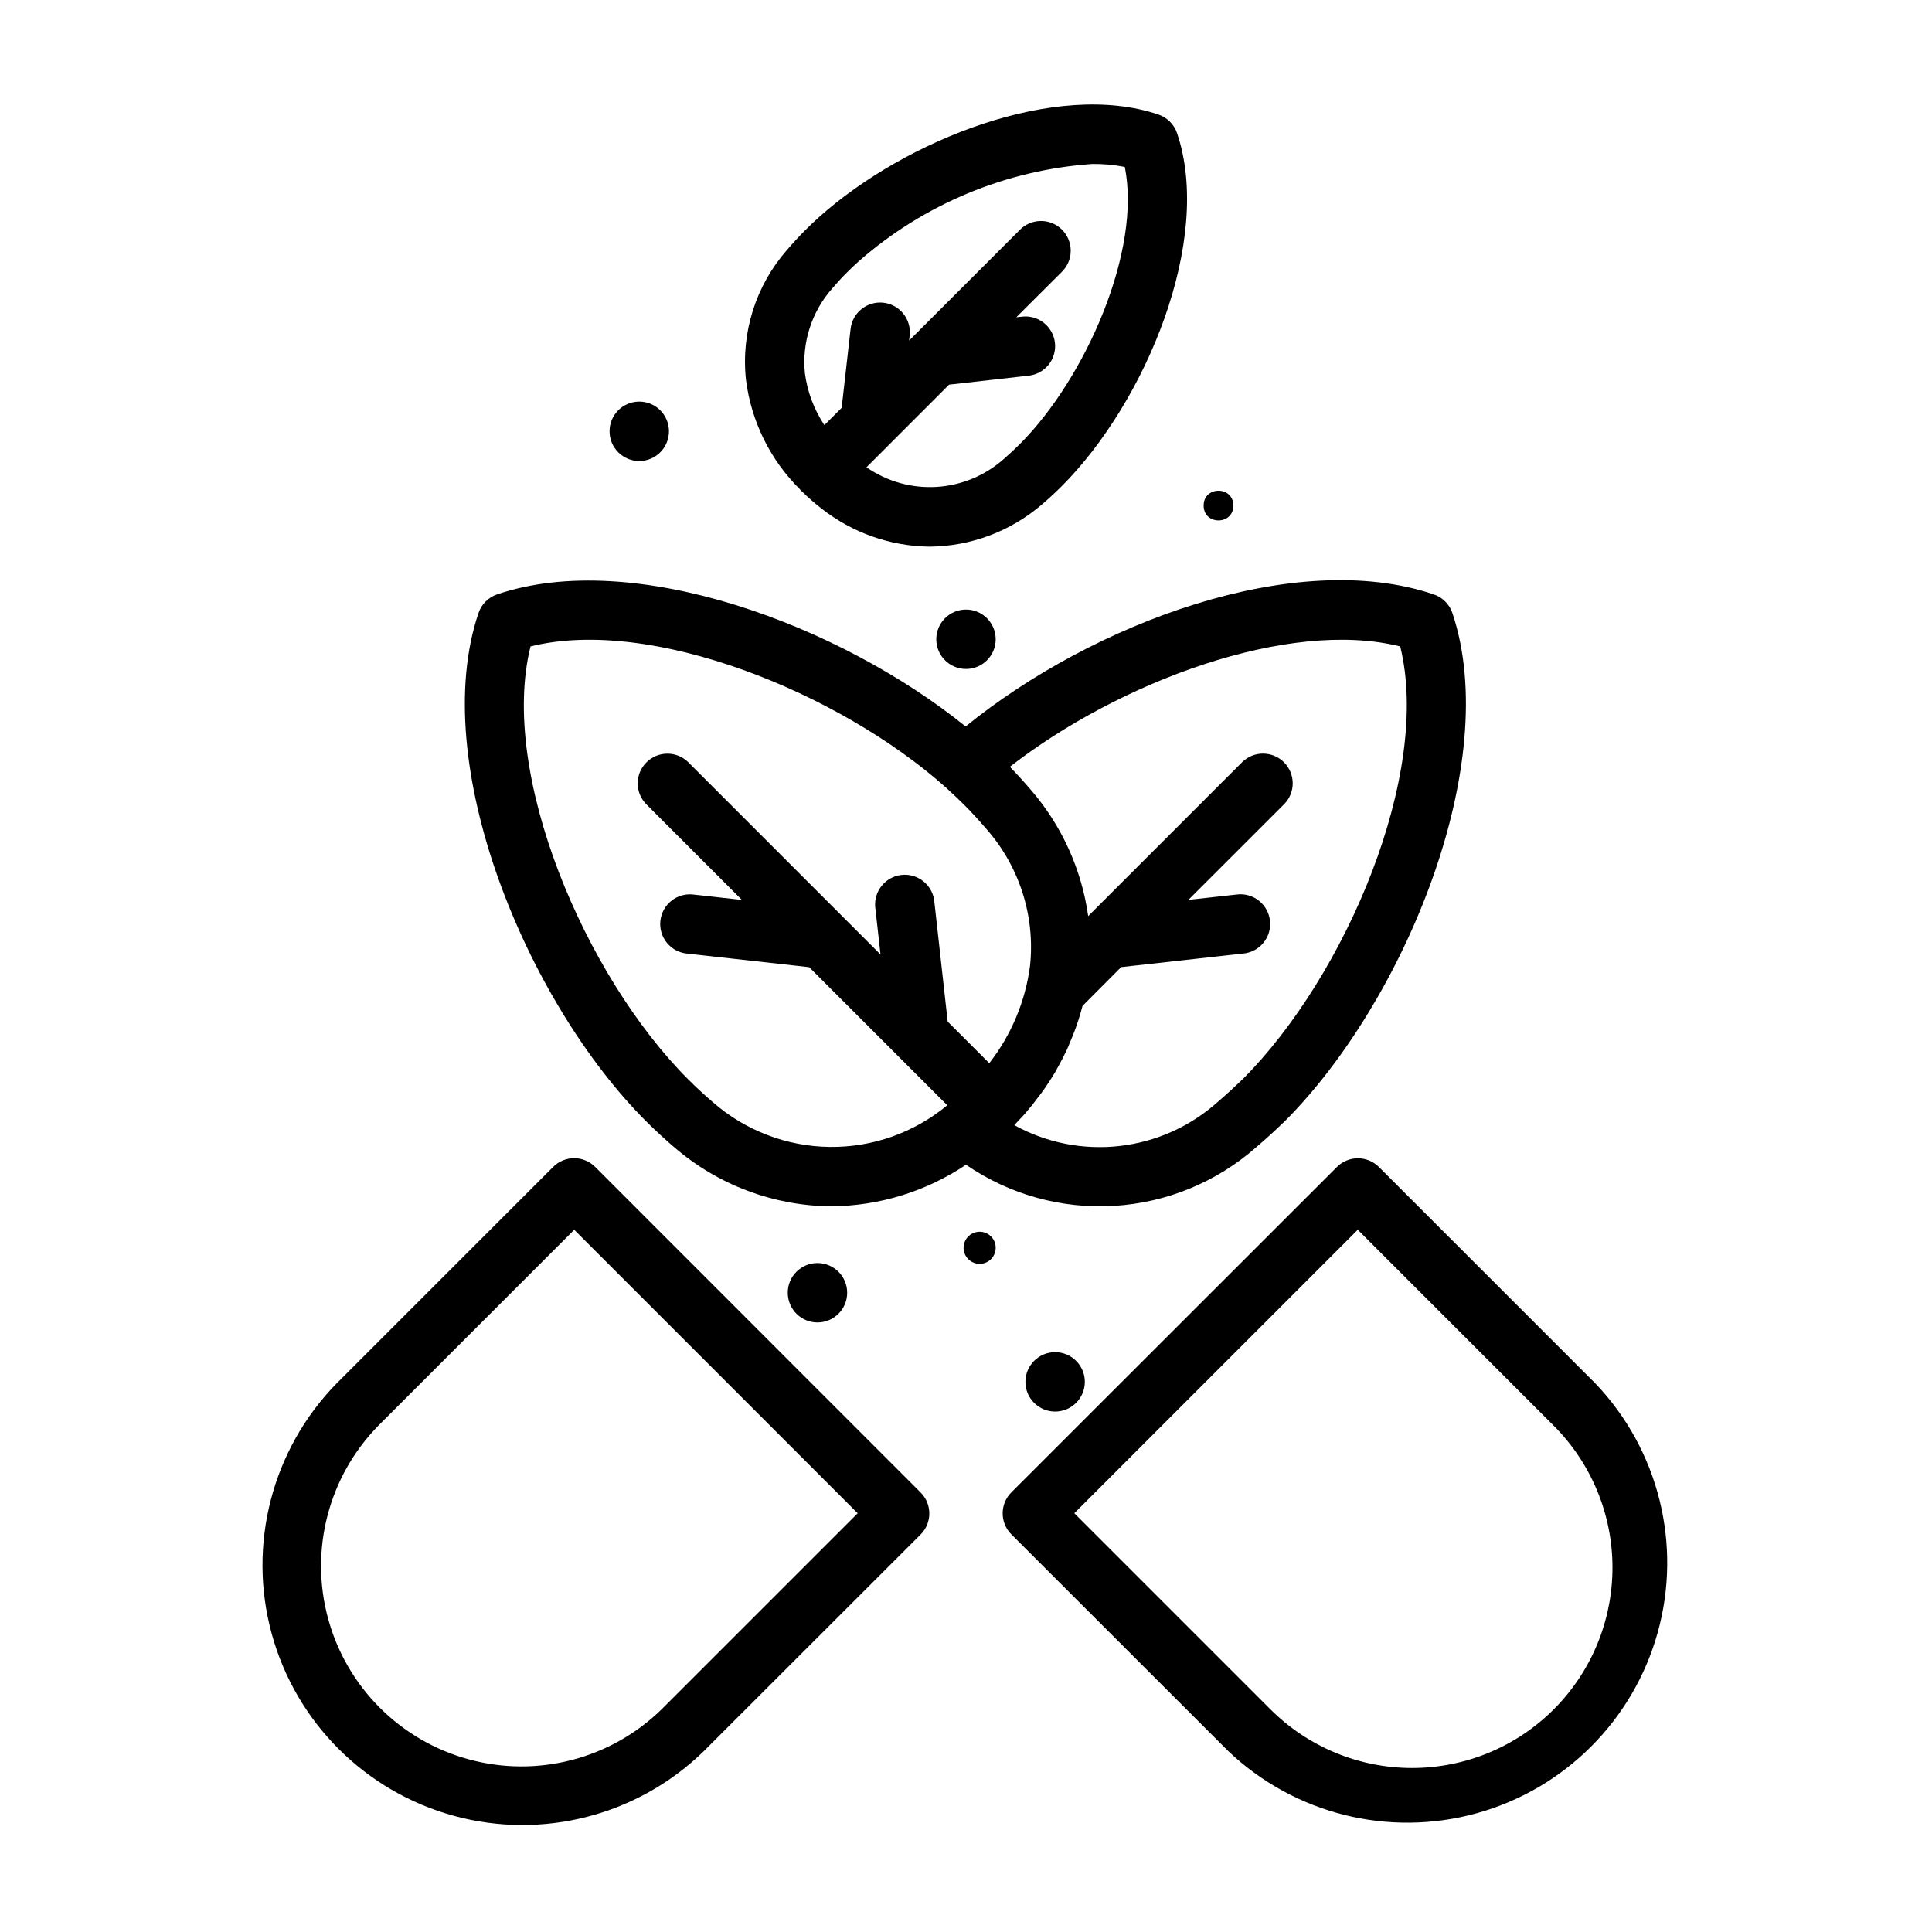 <?xml version="1.0" encoding="UTF-8"?>
<!-- Uploaded to: SVG Repo, www.svgrepo.com, Generator: SVG Repo Mixer Tools -->
<svg fill="#000000" width="800px" height="800px" version="1.1" viewBox="144 144 512 512" xmlns="http://www.w3.org/2000/svg">
 <g>
  <path d="m301.72 453.24c-3.074-3.074-8.055-3.074-11.129 0l-57.465 57.465c-17.031 17.461-23.551 42.629-17.145 66.164 6.406 23.535 24.781 41.922 48.312 48.348 23.527 6.422 48.699-0.082 66.176-17.098l57.504-57.465c3.074-3.074 3.074-8.055 0-11.129zm17.617 143.74c-13.465 13.168-32.898 18.219-51.074 13.273-18.176-4.941-32.371-19.137-37.316-37.312-4.945-18.172 0.105-37.605 13.27-51.074l51.957-51.957 75.121 75.121z"/>
  <path d="m566.89 510.73-57.465-57.465h-0.004c-3.074-3.074-8.055-3.074-11.129 0l-86.27 86.223c-3.074 3.074-3.074 8.055 0 11.129l57.504 57.465c17.531 16.66 42.52 22.902 65.824 16.445 23.305-6.457 41.516-24.668 47.977-47.973 6.457-23.305 0.219-48.293-16.438-65.824zm-11.109 86.246c-9.961 9.965-23.473 15.562-37.562 15.562-14.086 0-27.598-5.598-37.559-15.562l-51.957-51.957 75.121-75.121 51.957 51.957c9.949 9.965 15.539 23.477 15.539 37.559 0 14.086-5.59 27.594-15.539 37.562z"/>
  <path d="m322.8 448.13c11.543 9.922 26.227 15.434 41.445 15.555 12.742-0.094 25.172-3.922 35.758-11.012 11.492 7.894 25.293 11.734 39.215 10.898 13.922-0.832 27.168-6.285 37.637-15.496 2.566-2.18 5.031-4.449 7.496-6.824l0.117-0.102c31.746-31.754 57.797-94.875 44.43-134.68-0.781-2.336-2.613-4.164-4.941-4.953-36.652-12.422-90.285 7.574-124.06 35.008-33.305-26.914-87.977-47.297-124.16-35.008h-0.004c-2.32 0.789-4.144 2.613-4.926 4.938-13.438 39.754 12.594 102.89 44.43 134.71 2.406 2.398 4.902 4.695 7.562 6.973zm192.27-132.82c8.336 33.715-14.352 87.27-41.723 114.66-2.219 2.125-4.434 4.172-6.676 6.086l0.004-0.004c-7.238 6.481-16.312 10.551-25.965 11.648-9.652 1.098-19.406-0.832-27.914-5.523 0.535-0.543 1.016-1.125 1.574-1.691 0.559-0.566 1.016-1.086 1.504-1.652 1.102-1.266 2.148-2.582 3.148-3.938 0.324-0.426 0.668-0.836 0.977-1.266 1.297-1.793 2.508-3.633 3.629-5.512 0.164-0.277 0.301-0.559 0.457-0.836 0.922-1.617 1.777-3.258 2.566-4.93 0.293-0.605 0.551-1.227 0.789-1.852 0.605-1.387 1.164-2.777 1.676-4.195 0.242-0.684 0.48-1.371 0.699-2.062 0.395-1.211 0.738-2.441 1.062-3.668l10.234-10.281 32.273-3.59 0.004 0.004c2.117-0.176 4.074-1.203 5.422-2.844 1.352-1.641 1.98-3.758 1.746-5.871-0.234-2.109-1.316-4.039-2.992-5.344-1.68-1.305-3.812-1.875-5.918-1.582l-12.707 1.41 25.426-25.418 0.004-0.004c2.984-3.086 2.941-7.996-0.098-11.035-3.035-3.035-7.945-3.078-11.035-0.094l-40.855 40.855c-1.73-12.32-6.961-23.887-15.074-33.32-1.828-2.144-3.723-4.231-5.684-6.25 28.914-22.492 73.793-39.309 103.45-31.898zm-230.48 0c31.977-7.981 81.82 12.188 110.04 37.352 1.574 1.449 3.227 2.977 4.668 4.41 2.117 2.117 4.141 4.312 6.039 6.543v-0.004c8.785 9.926 13.008 23.082 11.641 36.266-1.223 9.441-4.957 18.375-10.812 25.875l-11.02-11.02-3.59-32.273h-0.004c-0.66-4.164-4.488-7.07-8.676-6.586-4.188 0.484-7.254 4.184-6.949 8.387l1.418 12.691-51.004-51.012c-3.09-2.984-8-2.941-11.035 0.098-3.035 3.035-3.078 7.945-0.098 11.035l25.41 25.418-12.707-1.41h0.004c-2.106-0.293-4.238 0.277-5.914 1.582-1.68 1.305-2.758 3.234-2.992 5.344-0.234 2.113 0.395 4.231 1.742 5.871 1.352 1.641 3.309 2.668 5.426 2.844l32.273 3.59 36.605 36.605h-0.039c-8.75 7.266-19.797 11.176-31.168 11.031-11.371-0.145-22.316-4.332-30.879-11.816-2.281-1.953-4.481-3.984-6.598-6.102-27.434-27.426-50.176-81.043-41.777-114.72z"/>
  <path d="m356.04 273.72c0.086 0.102 0.117 0.234 0.211 0.332 0.094 0.094 0.211 0.117 0.301 0.195 1.598 1.594 3.301 3.086 5.09 4.465 8.195 6.477 18.309 10.047 28.75 10.156 10.91-0.098 21.438-4.059 29.711-11.172 1.801-1.527 3.543-3.148 5.227-4.816 22.465-22.465 40.148-65.441 30.605-93.582v-0.004c-0.785-2.32-2.606-4.144-4.93-4.934-26.945-9.164-66.914 6.606-89.906 27.137-1.273 1.133-2.543 2.363-3.676 3.481-1.676 1.668-3.281 3.418-4.879 5.281v-0.004c-8.277 9.453-12.211 21.945-10.848 34.434 1.391 11.012 6.441 21.238 14.344 29.031zm8.531-53.309c1.266-1.488 2.598-2.93 3.984-4.305 0.938-0.938 1.992-1.938 3.039-2.875 17.25-15.137 38.992-24.191 61.887-25.781 2.883-0.027 5.762 0.234 8.59 0.789 4.481 21.945-10.234 55.891-27.867 73.508-1.387 1.379-2.832 2.707-4.25 3.938-4.941 4.375-11.207 6.965-17.793 7.356-6.59 0.387-13.117-1.445-18.535-5.207l21.883-21.891 20.891-2.363c2.121-0.176 4.074-1.203 5.426-2.844 1.348-1.641 1.977-3.758 1.742-5.871-0.234-2.113-1.312-4.039-2.988-5.344-1.68-1.305-3.812-1.875-5.918-1.582l-1.332 0.141 12.016-11.98c1.516-1.469 2.383-3.484 2.402-5.594 0.02-2.113-0.812-4.144-2.305-5.637-1.496-1.492-3.523-2.324-5.637-2.305-2.109 0.02-4.125 0.883-5.594 2.402l-29.293 29.293 0.148-1.332h0.004c0.48-4.324-2.633-8.219-6.957-8.703-4.324-0.48-8.219 2.633-8.703 6.957l-2.363 20.906-4.582 4.582h0.004c-2.746-4.133-4.516-8.84-5.164-13.758-0.824-8.188 1.809-16.344 7.266-22.5z"/>
  <path d="m403.62 470.42c-1.727-0.004-3.281 1.031-3.941 2.625-0.66 1.59-0.301 3.422 0.918 4.641 1.219 1.223 3.051 1.586 4.641 0.93 1.594-0.66 2.633-2.215 2.633-3.938 0-1.129-0.445-2.211-1.242-3.012-0.797-0.797-1.879-1.246-3.008-1.246z"/>
  <path d="m470.85 277.98c0 5.25-7.871 5.25-7.871 0 0-5.246 7.871-5.246 7.871 0"/>
  <path d="m321.28 258.3c0 4.348-3.523 7.875-7.871 7.875s-7.871-3.527-7.871-7.875c0-4.348 3.523-7.871 7.871-7.871s7.871 3.523 7.871 7.871"/>
  <path d="m407.87 313.41c0 4.348-3.523 7.871-7.871 7.871s-7.875-3.523-7.875-7.871 3.527-7.871 7.875-7.871 7.871 3.523 7.871 7.871"/>
  <path d="m368.51 486.59c0 4.348-3.527 7.871-7.875 7.871-4.348 0-7.871-3.523-7.871-7.871s3.523-7.871 7.871-7.871c4.348 0 7.875 3.523 7.875 7.871"/>
  <path d="m431.49 510.21c0 4.348-3.527 7.871-7.875 7.871-4.348 0-7.871-3.523-7.871-7.871 0-4.348 3.523-7.871 7.871-7.871 4.348 0 7.875 3.523 7.875 7.871"/>
 </g>
</svg>